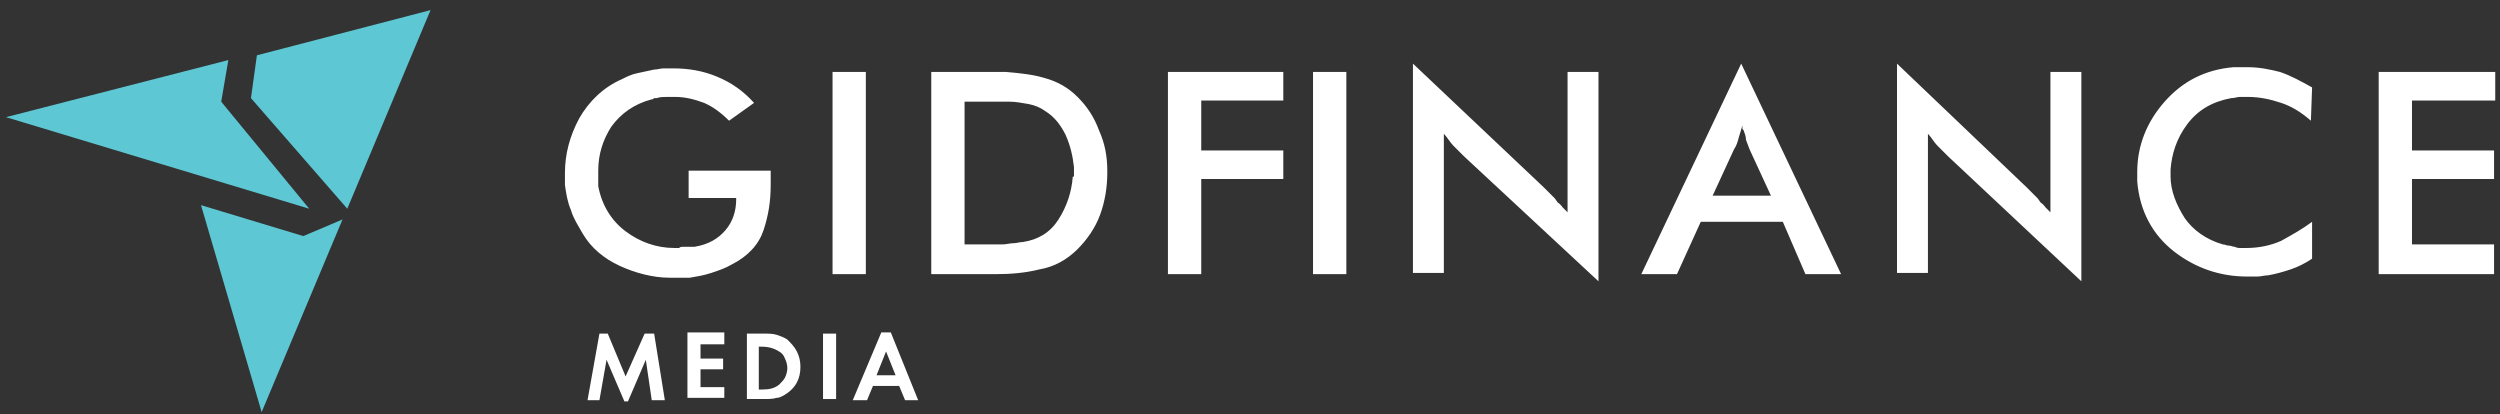 <svg width="175" height="29" viewBox="0 0 175 29" fill="none" xmlns="http://www.w3.org/2000/svg">
<rect x="0" y="0" width="175" height="29" fill="#333333" stroke="none"/>
<path fill-rule="evenodd" clip-rule="evenodd" d="M48.038 13.862H51.534V13.945C51.534 14.778 51.285 15.527 50.785 16.11C50.285 16.693 49.619 17.109 48.62 17.275C48.537 17.275 48.454 17.275 48.454 17.275C48.371 17.275 48.287 17.275 48.204 17.275C48.121 17.275 48.121 17.275 48.038 17.275C47.954 17.275 47.954 17.275 47.871 17.275C47.705 17.275 47.621 17.275 47.538 17.359C47.455 17.359 47.288 17.359 47.205 17.359C45.956 17.359 44.791 16.942 43.792 16.193C42.793 15.444 42.127 14.361 41.877 13.029C41.877 12.946 41.877 12.863 41.877 12.863C41.877 12.78 41.877 12.696 41.877 12.613V12.53V12.447C41.877 12.363 41.877 12.28 41.877 12.197C41.877 12.114 41.877 12.03 41.877 11.947C41.877 10.781 42.21 9.782 42.793 8.867C43.459 7.951 44.374 7.285 45.623 6.952C45.706 6.952 45.706 6.952 45.79 6.869C45.873 6.869 45.873 6.869 45.956 6.869C46.206 6.785 46.456 6.785 46.622 6.785C46.872 6.785 47.038 6.785 47.288 6.785C47.954 6.785 48.62 6.952 49.286 7.202C49.869 7.451 50.452 7.868 51.035 8.45L52.783 7.202C52.034 6.369 51.201 5.786 50.202 5.37C49.203 4.954 48.204 4.787 47.122 4.787C46.872 4.787 46.706 4.787 46.456 4.787C46.206 4.787 46.039 4.87 45.79 4.87C45.373 4.954 45.04 5.037 44.624 5.12C44.208 5.204 43.875 5.37 43.542 5.537C42.21 6.119 41.211 7.118 40.545 8.284C39.879 9.533 39.546 10.781 39.546 12.114C39.546 12.28 39.546 12.363 39.546 12.53C39.546 12.696 39.546 12.863 39.546 12.946C39.629 13.529 39.712 14.112 39.962 14.694C40.128 15.277 40.461 15.777 40.794 16.36C41.377 17.359 42.293 18.108 43.375 18.607C44.458 19.107 45.706 19.44 46.872 19.44H47.288C47.455 19.44 47.621 19.44 47.788 19.44C47.954 19.44 48.121 19.44 48.287 19.44C48.787 19.357 49.286 19.273 49.786 19.107C50.285 18.94 50.785 18.774 51.201 18.524C52.367 17.941 53.116 17.109 53.449 16.11C53.782 15.111 53.949 14.112 53.949 12.946V11.947H48.204V13.862H48.038ZM58.278 19.19H60.609V5.037H58.278V19.19ZM75.428 6.785C74.762 6.119 74.013 5.703 73.097 5.453C72.264 5.204 71.349 5.12 70.433 5.037C70.1 5.037 69.85 5.037 69.517 5.037H65.188V19.19H69.684C70.766 19.19 71.765 19.107 72.764 18.857C73.763 18.691 74.679 18.191 75.428 17.442C76.094 16.776 76.677 15.943 77.01 15.027C77.343 14.112 77.51 13.113 77.51 12.114V11.947C77.51 10.948 77.343 10.032 76.927 9.116C76.594 8.201 76.094 7.451 75.428 6.785ZM75.095 12.363C75.012 13.446 74.679 14.445 74.096 15.361C73.513 16.276 72.681 16.776 71.599 16.942C71.349 16.942 71.182 17.026 70.932 17.026C70.683 17.026 70.433 17.109 70.183 17.109C70.1 17.109 69.933 17.109 69.85 17.109H69.434C69.267 17.109 69.101 17.109 68.934 17.109C68.768 17.109 68.601 17.109 68.518 17.109C68.352 17.109 68.185 17.109 68.019 17.109C67.852 17.109 67.686 17.109 67.519 17.109V7.118C67.686 7.118 67.852 7.118 68.019 7.118C68.185 7.118 68.352 7.118 68.601 7.118C68.768 7.118 68.851 7.118 69.018 7.118C69.184 7.118 69.267 7.118 69.434 7.118H70.266C70.433 7.118 70.516 7.118 70.683 7.118C71.099 7.118 71.515 7.202 72.015 7.285C72.431 7.368 72.847 7.535 73.18 7.784C73.846 8.201 74.263 8.783 74.596 9.449C74.929 10.199 75.095 10.948 75.178 11.697V12.363H75.095ZM81.755 19.19H84.087V12.53H89.831V10.532H84.087V7.035H89.831V5.037H81.755V19.19ZM91.912 19.19H94.244V5.037H91.912V19.19ZM109.729 14.861C109.646 14.778 109.479 14.611 109.396 14.528C109.313 14.445 109.229 14.278 109.063 14.195C108.98 14.112 108.896 13.945 108.813 13.862C108.73 13.779 108.647 13.695 108.563 13.612C108.48 13.529 108.397 13.446 108.313 13.362C108.23 13.279 108.147 13.196 108.064 13.113L98.906 4.454V19.107H101.07V9.366C101.32 9.616 101.487 9.949 101.736 10.199C101.986 10.448 102.236 10.698 102.486 10.948L111.893 19.69V5.037H109.729V14.861ZM114.891 19.19H117.388L119.053 15.527H124.798L126.38 19.19H128.877L121.884 4.454L114.891 19.19ZM121.967 8.95C121.967 9.033 121.967 9.033 122.05 9.116C122.134 9.366 122.217 9.533 122.217 9.782C122.3 10.032 122.383 10.199 122.467 10.448L123.965 13.695H119.886L121.384 10.448C121.551 10.199 121.634 9.949 121.717 9.616C121.801 9.366 121.884 9.033 121.967 8.783C121.967 8.867 121.967 8.867 121.967 8.95ZM143.53 14.861C143.447 14.778 143.28 14.611 143.197 14.528C143.114 14.445 143.03 14.278 142.864 14.195C142.781 14.112 142.697 13.945 142.614 13.862C142.531 13.779 142.448 13.695 142.364 13.612C142.281 13.529 142.198 13.446 142.115 13.362C142.031 13.279 141.948 13.196 141.865 13.113L132.79 4.454V19.107H134.955V9.366C135.205 9.616 135.371 9.949 135.621 10.199C135.871 10.448 136.12 10.698 136.37 10.948L145.695 19.69V5.037H143.53V14.861ZM157.35 4.704H157.017C156.851 4.704 156.767 4.704 156.601 4.704H156.518C156.434 4.704 156.434 4.704 156.351 4.704C154.353 4.87 152.771 5.703 151.522 7.118C150.274 8.534 149.607 10.199 149.607 12.03V12.197C149.607 12.28 149.607 12.28 149.607 12.363V12.696C149.774 14.778 150.69 16.443 152.188 17.608C153.687 18.774 155.435 19.357 157.267 19.357C157.517 19.357 157.766 19.357 158.016 19.357C158.266 19.357 158.516 19.273 158.765 19.273C159.265 19.19 159.848 19.024 160.347 18.857C160.847 18.691 161.346 18.441 161.846 18.108V15.527C161.18 16.026 160.431 16.443 159.681 16.859C158.932 17.192 158.099 17.359 157.267 17.359C157.1 17.359 157.017 17.359 156.851 17.359C156.684 17.359 156.601 17.359 156.434 17.275C156.268 17.275 156.185 17.192 156.018 17.192C155.852 17.192 155.768 17.109 155.602 17.109C154.436 16.776 153.52 16.11 152.938 15.277C152.355 14.361 151.939 13.362 151.939 12.363V11.864C152.022 10.781 152.355 9.699 153.104 8.7C153.853 7.701 154.853 7.118 156.185 6.869C156.434 6.869 156.601 6.785 156.767 6.785C156.934 6.785 157.184 6.785 157.35 6.785C158.183 6.785 158.932 6.952 159.681 7.202C160.431 7.451 161.097 7.868 161.763 8.45L161.846 6.119C161.097 5.703 160.347 5.287 159.598 5.037C158.932 4.87 158.183 4.704 157.35 4.704ZM174.667 7.035V5.037H166.508V19.19H174.584V17.109H168.839V12.53H174.584V10.532H168.839V7.035H174.667Z" fill="white"/>
<path d="M41.127 28.015L41.96 23.353H42.543L43.792 26.35L45.124 23.353H45.79L46.539 28.015H45.623L45.207 25.185L43.958 28.098H43.708L42.459 25.185L41.96 28.015H41.127Z" fill="white"/>
<path d="M50.702 23.353V24.102H49.036V25.101H50.618V25.851H49.036V27.099H50.702V27.849H48.121V23.27H50.702V23.353Z" fill="white"/>
<path d="M52.283 23.353H53.449C53.782 23.353 54.115 23.353 54.365 23.436C54.615 23.52 54.864 23.603 55.114 23.769C55.364 24.019 55.614 24.269 55.78 24.602C55.947 24.935 56.03 25.268 56.03 25.684C56.03 26.517 55.697 27.099 55.114 27.516C54.864 27.682 54.615 27.849 54.365 27.849C54.115 27.932 53.782 27.932 53.449 27.932H52.283V23.353ZM53.116 24.186V27.266H53.366C53.865 27.266 54.198 27.183 54.531 26.933C54.698 26.766 54.864 26.6 54.948 26.433C55.031 26.267 55.114 26.017 55.114 25.767C55.114 25.518 55.031 25.268 54.948 25.101C54.864 24.852 54.698 24.685 54.531 24.602C54.282 24.435 53.865 24.269 53.366 24.269H53.116V24.186Z" fill="white"/>
<path d="M57.612 23.353H58.528V27.932H57.612V23.353Z" fill="white"/>
<path d="M63.356 28.015L62.94 27.016H61.108L60.692 28.015H59.693L61.691 23.27H62.357L64.272 28.015H63.356ZM61.358 26.267H62.69L62.024 24.602L61.358 26.267Z" fill="white"/>
<path fill-rule="evenodd" clip-rule="evenodd" d="M15.485 7.118L15.985 4.204L0.416 8.201L21.646 14.611L15.485 7.118ZM17.983 3.871L17.567 6.869L24.31 14.611L30.138 0.708L17.983 3.871ZM14.07 14.361L18.316 28.848L23.977 15.361L21.23 16.526L14.07 14.361Z" fill="#5DC7D4"/>
</svg>
